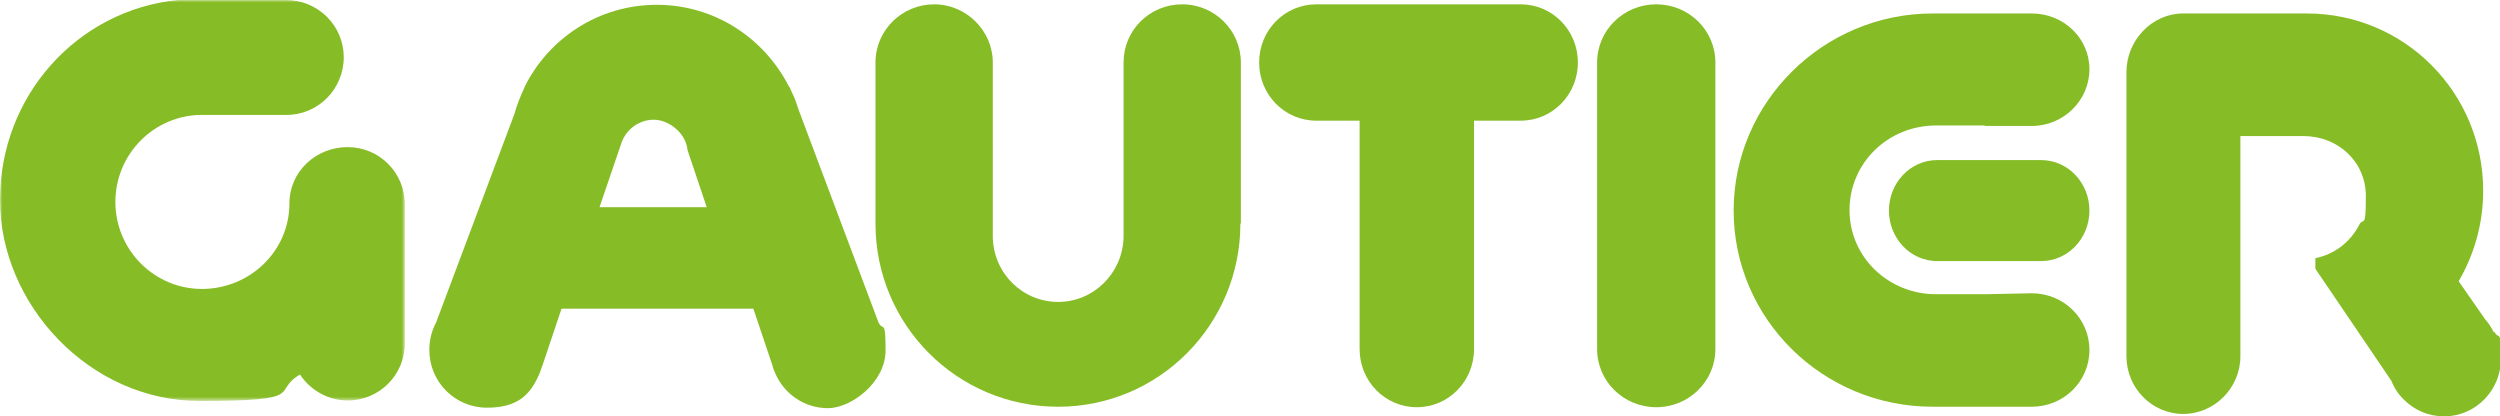 <?xml version="1.0" encoding="UTF-8"?>
<svg id="Calque_1" xmlns="http://www.w3.org/2000/svg" xmlns:xlink="http://www.w3.org/1999/xlink" version="1.1" viewBox="0 0 520 86.6">
  <!-- Generator: Adobe Illustrator 29.6.1, SVG Export Plug-In . SVG Version: 2.1.1 Build 9)  -->
  <defs>
    <style>
      .st0 {
        mask: url(#mask);
      }

      .st1 {
        fill: #fff;
      }

      .st1, .st2 {
        fill-rule: evenodd;
      }

      .st2 {
        fill: #86bc25;
      }
    </style>
    <mask id="mask" x="0" y="0" width="84.3" height="83.4" maskUnits="userSpaceOnUse">
      <g id="mask-2">
        <polygon id="path-1" class="st1" points="0 0 84.3 0 84.3 83.4 0 83.4 0 0"/>
      </g>
    </mask>
  </defs>
  <g id="Symbols">
    <g id="element_x2F_-header">
      <g id="logo">
        <g id="Group-18">
          <path id="Fill-1" class="st2" d="M356.8,13c0-6.7-5.5-12.1-12.3-12.1s-12.3,5.4-12.3,12.1v59.6c0,6.7,5.5,12.1,12.3,12.1s12.3-5.4,12.3-12.1V13Z"/>
          <path id="Fill-3" class="st2" d="M402.9,33.3c-5.5,0-10,4.7-10,10.5s4.5,10.5,10,10.5h21.7c5.5,0,10-4.7,10-10.5s-4.5-10.5-10-10.5h-21.7Z"/>
          <path id="Fill-5" class="st2" d="M316.4.9h-42.6c-6.6,0-11.9,5.4-11.9,12.1s5.3,12.1,11.9,12.1h9v47.5c0,6.7,5.3,12.1,11.9,12.1s11.9-5.4,11.9-12.1V25.1h9.7c6.6,0,11.9-5.4,11.9-12.1s-5.3-12.1-11.9-12.1"/>
          <g id="Group-9">
            <g class="st0">
              <path id="Fill-7" class="st2" d="M37,0C16.1,2.1,0,19.9,0,41.6s18.6,41.8,41.5,41.8,14.8-1.9,20.9-5.5c2.1,3.2,5.8,5.4,9.9,5.4,6.6,0,11.9-5.3,11.9-11.9v-28.9c0-6.6-5.3-11.9-11.9-11.9s-12.1,5.1-12.1,11.7c0,10-8.3,17.8-18.2,17.8s-18-8.1-18-18.1,8.1-18.1,18-18.1h17.6c6.6,0,11.9-5.4,11.9-12S66.1,0,59.5,0h-22.5Z"/>
            </g>
          </g>
          <path id="Fill-10" class="st2" d="M147.1,43.1h-22.4l4.6-13.5h0c1-2.7,3.6-4.7,6.7-4.7s6.7,2.8,7,6.3l4,11.9ZM182.7,67l-16.6-44.2c-.4-1.2-.8-2.5-1.4-3.6l-.5-1.2v.2c-5.1-10.2-15.5-17.2-27.6-17.2s-22.5,7-27.5,17.1h0c0,0-.1.3-.1.3-.8,1.7-1.5,3.5-2,5.3l-16.3,43.4c-.9,1.7-1.4,3.6-1.4,5.7,0,6.6,5.3,12,12,12s9.2-3,11-7.3h0c.2-.5.3-1,.5-1.4l4-11.9h39.9l4,11.9c.1.5.3,1,.5,1.4h0c1.8,4.4,6.1,7.4,11,7.4s12-5.4,12-12-.5-4-1.4-5.7Z"/>
          <path id="Fill-12" class="st2" d="M258.1,46.5V13.3c0,0,0-.2,0-.3,0-6.6-5.4-12.1-12.2-12.1s-12.2,5.4-12.2,12.1v36.4c-.2,7.4-6.2,13.4-13.6,13.4s-13.4-5.9-13.6-13.4V13c0-6.6-5.5-12.1-12.2-12.1s-12.2,5.4-12.2,12.1,0,.2,0,.3v33.2h0,0c0,21.1,17,38.1,38,38.1s37.9-17.1,37.9-38.1"/>
          <path id="Fill-14" class="st2" d="M412.8,26.2h9.8c6.6,0,12-5.3,12-11.8s-5.4-11.6-12-11.6h-20.6c-22.8,0-41.4,18.5-41.4,41s18.5,40.8,41.4,40.8h20.6c6.6,0,12-5.2,12-11.8s-5.4-11.8-12-11.8l-9.8.2h-10.1c-9.9,0-18-7.7-18-17.5s8-17.6,18-17.6h10.1Z"/>
          <path id="Fill-16" class="st2" d="M518.7,69.1h0c-.5-1-1.1-1.9-1.8-2.7l-5.5-7.9h0c3.2-5.5,5.1-11.9,5.1-18.8,0-20.5-16.4-36.9-36.7-36.9h-25.7c-6.5,0-11.8,5.6-11.8,12.2v59.1c0,6.6,5.3,12,11.8,12s11.9-5.4,11.9-12V28.3h13.1c7.2,0,13,5.3,13,12.5s-.5,4.2-1.4,6c-1.8,3.5-5.1,6.1-9.1,6.9v2.2l15.8,23.3c.6,1.5,1.5,2.9,2.7,4,2.1,2.1,5,3.4,8.3,3.4,6.5,0,11.8-5.4,11.8-12s-.5-3.8-1.3-5.5"/>
        </g>
      </g>
    </g>
  </g>
</svg>
